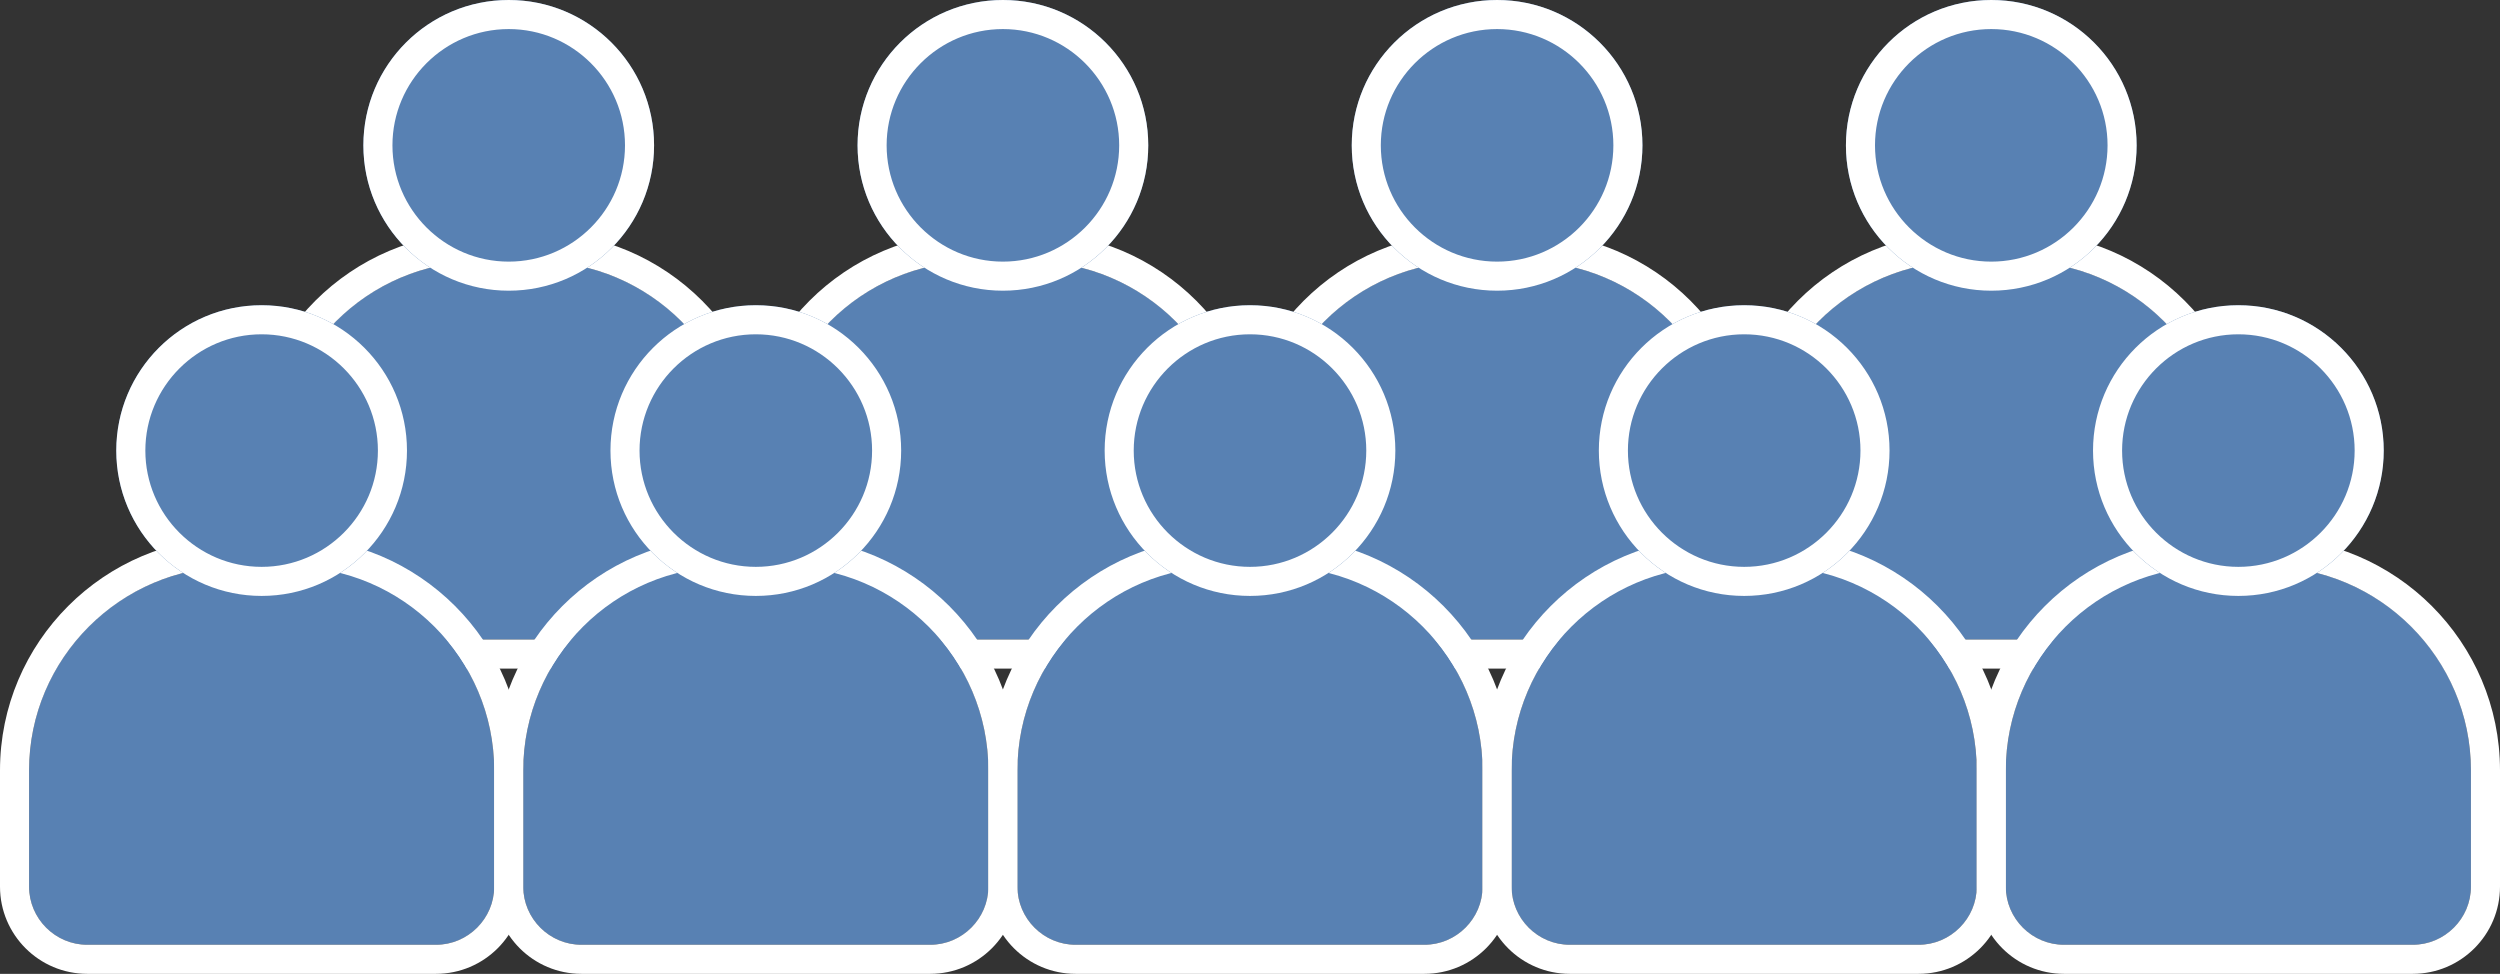 <?xml version="1.0" encoding="UTF-8"?><svg xmlns="http://www.w3.org/2000/svg" viewBox="0 0 172 67"><rect x="0" y="0" width="172" height="67" fill="#333333" stroke="none"/><defs><style>.d{fill:#fff;}.e{fill:#5881b3;}</style></defs><g id="a"/><g id="b"><g id="c"><g><path class="e" d="M33,18h4c7.73,0,14,6.27,14,14v8c0,2.21-1.79,4-4,4H23c-2.21,0-4-1.79-4-4v-8c0-7.73,6.27-14,14-14Z"/><path class="d" d="M37,18c7.7,0,14,6.3,14,14v8c0,2.2-1.8,4-4,4H23c-2.2,0-4-1.8-4-4v-8c0-7.7,6.3-14,14-14h4m0-2h-4c-8.82,0-16,7.18-16,16v8c0,3.31,2.69,6,6,6h24c3.31,0,6-2.69,6-6v-8c0-8.82-7.18-16-16-16h0Z"/></g><g><circle class="e" cx="35" cy="10" r="10"/><path class="d" d="M35,2c4.41,0,8,3.59,8,8s-3.59,8-8,8-8-3.59-8-8,3.59-8,8-8m0-2c-5.52,0-10,4.48-10,10s4.48,10,10,10,10-4.48,10-10S40.52,0,35,0h0Z"/></g><g><path class="e" d="M67,18h4c7.73,0,14,6.27,14,14v8c0,2.21-1.79,4-4,4h-24c-2.21,0-4-1.79-4-4v-8c0-7.73,6.27-14,14-14Z"/><path class="d" d="M71,18c7.7,0,14,6.3,14,14v8c0,2.2-1.8,4-4,4h-24c-2.2,0-4-1.8-4-4v-8c0-7.7,6.3-14,14-14h4m0-2h-4c-8.82,0-16,7.18-16,16v8c0,3.31,2.69,6,6,6h24c3.31,0,6-2.69,6-6v-8c0-8.82-7.18-16-16-16h0Z"/></g><g><circle class="e" cx="69" cy="10" r="10"/><path class="d" d="M69,2c4.41,0,8,3.59,8,8s-3.59,8-8,8-8-3.59-8-8,3.59-8,8-8m0-2c-5.52,0-10,4.48-10,10s4.48,10,10,10,10-4.48,10-10S74.52,0,69,0h0Z"/></g><g><path class="e" d="M101,18h4c7.73,0,14,6.27,14,14v8c0,2.21-1.79,4-4,4h-24c-2.21,0-4-1.79-4-4v-8c0-7.73,6.27-14,14-14Z"/><path class="d" d="M105,18c7.7,0,14,6.3,14,14v8c0,2.2-1.8,4-4,4h-24c-2.2,0-4-1.8-4-4v-8c0-7.7,6.3-14,14-14h4m0-2h-4c-8.82,0-16,7.18-16,16v8c0,3.31,2.69,6,6,6h24c3.31,0,6-2.69,6-6v-8c0-8.82-7.18-16-16-16h0Z"/></g><g><circle class="e" cx="103" cy="10" r="10"/><path class="d" d="M103,2c4.41,0,8,3.59,8,8s-3.59,8-8,8-8-3.59-8-8,3.59-8,8-8m0-2c-5.52,0-10,4.48-10,10s4.48,10,10,10,10-4.48,10-10S108.52,0,103,0h0Z"/></g><g><path class="e" d="M135,18h4c7.73,0,14,6.27,14,14v8c0,2.21-1.79,4-4,4h-24c-2.21,0-4-1.79-4-4v-8c0-7.73,6.27-14,14-14Z"/><path class="d" d="M139,18c7.7,0,14,6.3,14,14v8c0,2.2-1.8,4-4,4h-24c-2.2,0-4-1.8-4-4v-8c0-7.7,6.3-14,14-14h4m0-2h-4c-8.82,0-16,7.18-16,16v8c0,3.31,2.69,6,6,6h24c3.31,0,6-2.69,6-6v-8c0-8.82-7.18-16-16-16h0Z"/></g><g><circle class="e" cx="137" cy="10" r="10"/><path class="d" d="M137,2c4.41,0,8,3.59,8,8s-3.59,8-8,8-8-3.59-8-8,3.59-8,8-8m0-2c-5.52,0-10,4.48-10,10s4.48,10,10,10,10-4.48,10-10-4.48-10-10-10h0Z"/></g><g><path class="e" d="M16,39h4c7.73,0,14,6.27,14,14v8c0,2.21-1.79,4-4,4H6c-2.21,0-4-1.79-4-4v-8c0-7.73,6.27-14,14-14Z"/><path class="d" d="M20,39c7.7,0,14,6.3,14,14v8c0,2.2-1.8,4-4,4H6c-2.2,0-4-1.8-4-4v-8c0-7.7,6.3-14,14-14h4m0-2h-4C7.18,37,0,44.18,0,53v8c0,3.31,2.69,6,6,6H30c3.31,0,6-2.69,6-6v-8c0-8.82-7.18-16-16-16h0Z"/></g><g><circle class="e" cx="18" cy="31" r="10"/><path class="d" d="M18,23c4.41,0,8,3.59,8,8s-3.59,8-8,8-8-3.59-8-8,3.59-8,8-8m0-2c-5.52,0-10,4.48-10,10s4.48,10,10,10,10-4.48,10-10-4.48-10-10-10h0Z"/></g><g><path class="e" d="M50,39h4c7.73,0,14,6.27,14,14v8c0,2.21-1.79,4-4,4h-24c-2.21,0-4-1.79-4-4v-8c0-7.73,6.27-14,14-14Z"/><path class="d" d="M54,39c7.7,0,14,6.3,14,14v8c0,2.2-1.8,4-4,4h-24c-2.2,0-4-1.8-4-4v-8c0-7.7,6.3-14,14-14h4m0-2h-4c-8.82,0-16,7.18-16,16v8c0,3.31,2.69,6,6,6h24c3.31,0,6-2.69,6-6v-8c0-8.82-7.18-16-16-16h0Z"/></g><g><circle class="e" cx="52" cy="31" r="10"/><path class="d" d="M52,23c4.41,0,8,3.59,8,8s-3.59,8-8,8-8-3.59-8-8,3.59-8,8-8m0-2c-5.52,0-10,4.48-10,10s4.48,10,10,10,10-4.48,10-10-4.48-10-10-10h0Z"/></g><g><path class="e" d="M84,39h4c7.73,0,14,6.27,14,14v8c0,2.21-1.79,4-4,4h-24c-2.21,0-4-1.79-4-4v-8c0-7.73,6.27-14,14-14Z"/><path class="d" d="M88,39c7.7,0,14,6.3,14,14v8c0,2.2-1.8,4-4,4h-24c-2.2,0-4-1.8-4-4v-8c0-7.7,6.3-14,14-14h4m0-2h-4c-8.82,0-16,7.18-16,16v8c0,3.31,2.69,6,6,6h24c3.31,0,6-2.69,6-6v-8c0-8.82-7.18-16-16-16h0Z"/></g><g><circle class="e" cx="86" cy="31" r="10"/><path class="d" d="M86,23c4.41,0,8,3.59,8,8s-3.59,8-8,8-8-3.59-8-8,3.59-8,8-8m0-2c-5.52,0-10,4.48-10,10s4.48,10,10,10,10-4.48,10-10-4.48-10-10-10h0Z"/></g><g><path class="e" d="M118,39h4c7.73,0,14,6.27,14,14v8c0,2.21-1.79,4-4,4h-24c-2.21,0-4-1.79-4-4v-8c0-7.73,6.27-14,14-14Z"/><path class="d" d="M122,39c7.7,0,14,6.3,14,14v8c0,2.2-1.8,4-4,4h-24c-2.2,0-4-1.8-4-4v-8c0-7.7,6.3-14,14-14h4m0-2h-4c-8.82,0-16,7.18-16,16v8c0,3.31,2.69,6,6,6h24c3.31,0,6-2.69,6-6v-8c0-8.82-7.18-16-16-16h0Z"/></g><g><circle class="e" cx="120" cy="31" r="10"/><path class="d" d="M120,23c4.41,0,8,3.59,8,8s-3.59,8-8,8-8-3.59-8-8,3.59-8,8-8m0-2c-5.52,0-10,4.48-10,10s4.48,10,10,10,10-4.48,10-10-4.48-10-10-10h0Z"/></g><g><path class="e" d="M152,39h4c7.73,0,14,6.27,14,14v8c0,2.21-1.79,4-4,4h-24c-2.21,0-4-1.79-4-4v-8c0-7.73,6.27-14,14-14Z"/><path class="d" d="M156,39c7.7,0,14,6.3,14,14v8c0,2.2-1.8,4-4,4h-24c-2.2,0-4-1.8-4-4v-8c0-7.7,6.3-14,14-14h4m0-2h-4c-8.82,0-16,7.18-16,16v8c0,3.31,2.69,6,6,6h24c3.31,0,6-2.69,6-6v-8c0-8.82-7.18-16-16-16h0Z"/></g><g><circle class="e" cx="154" cy="31" r="10"/><path class="d" d="M154,23c4.41,0,8,3.59,8,8s-3.59,8-8,8-8-3.59-8-8,3.59-8,8-8m0-2c-5.52,0-10,4.48-10,10s4.48,10,10,10,10-4.48,10-10-4.48-10-10-10h0Z"/></g></g></g></svg>
